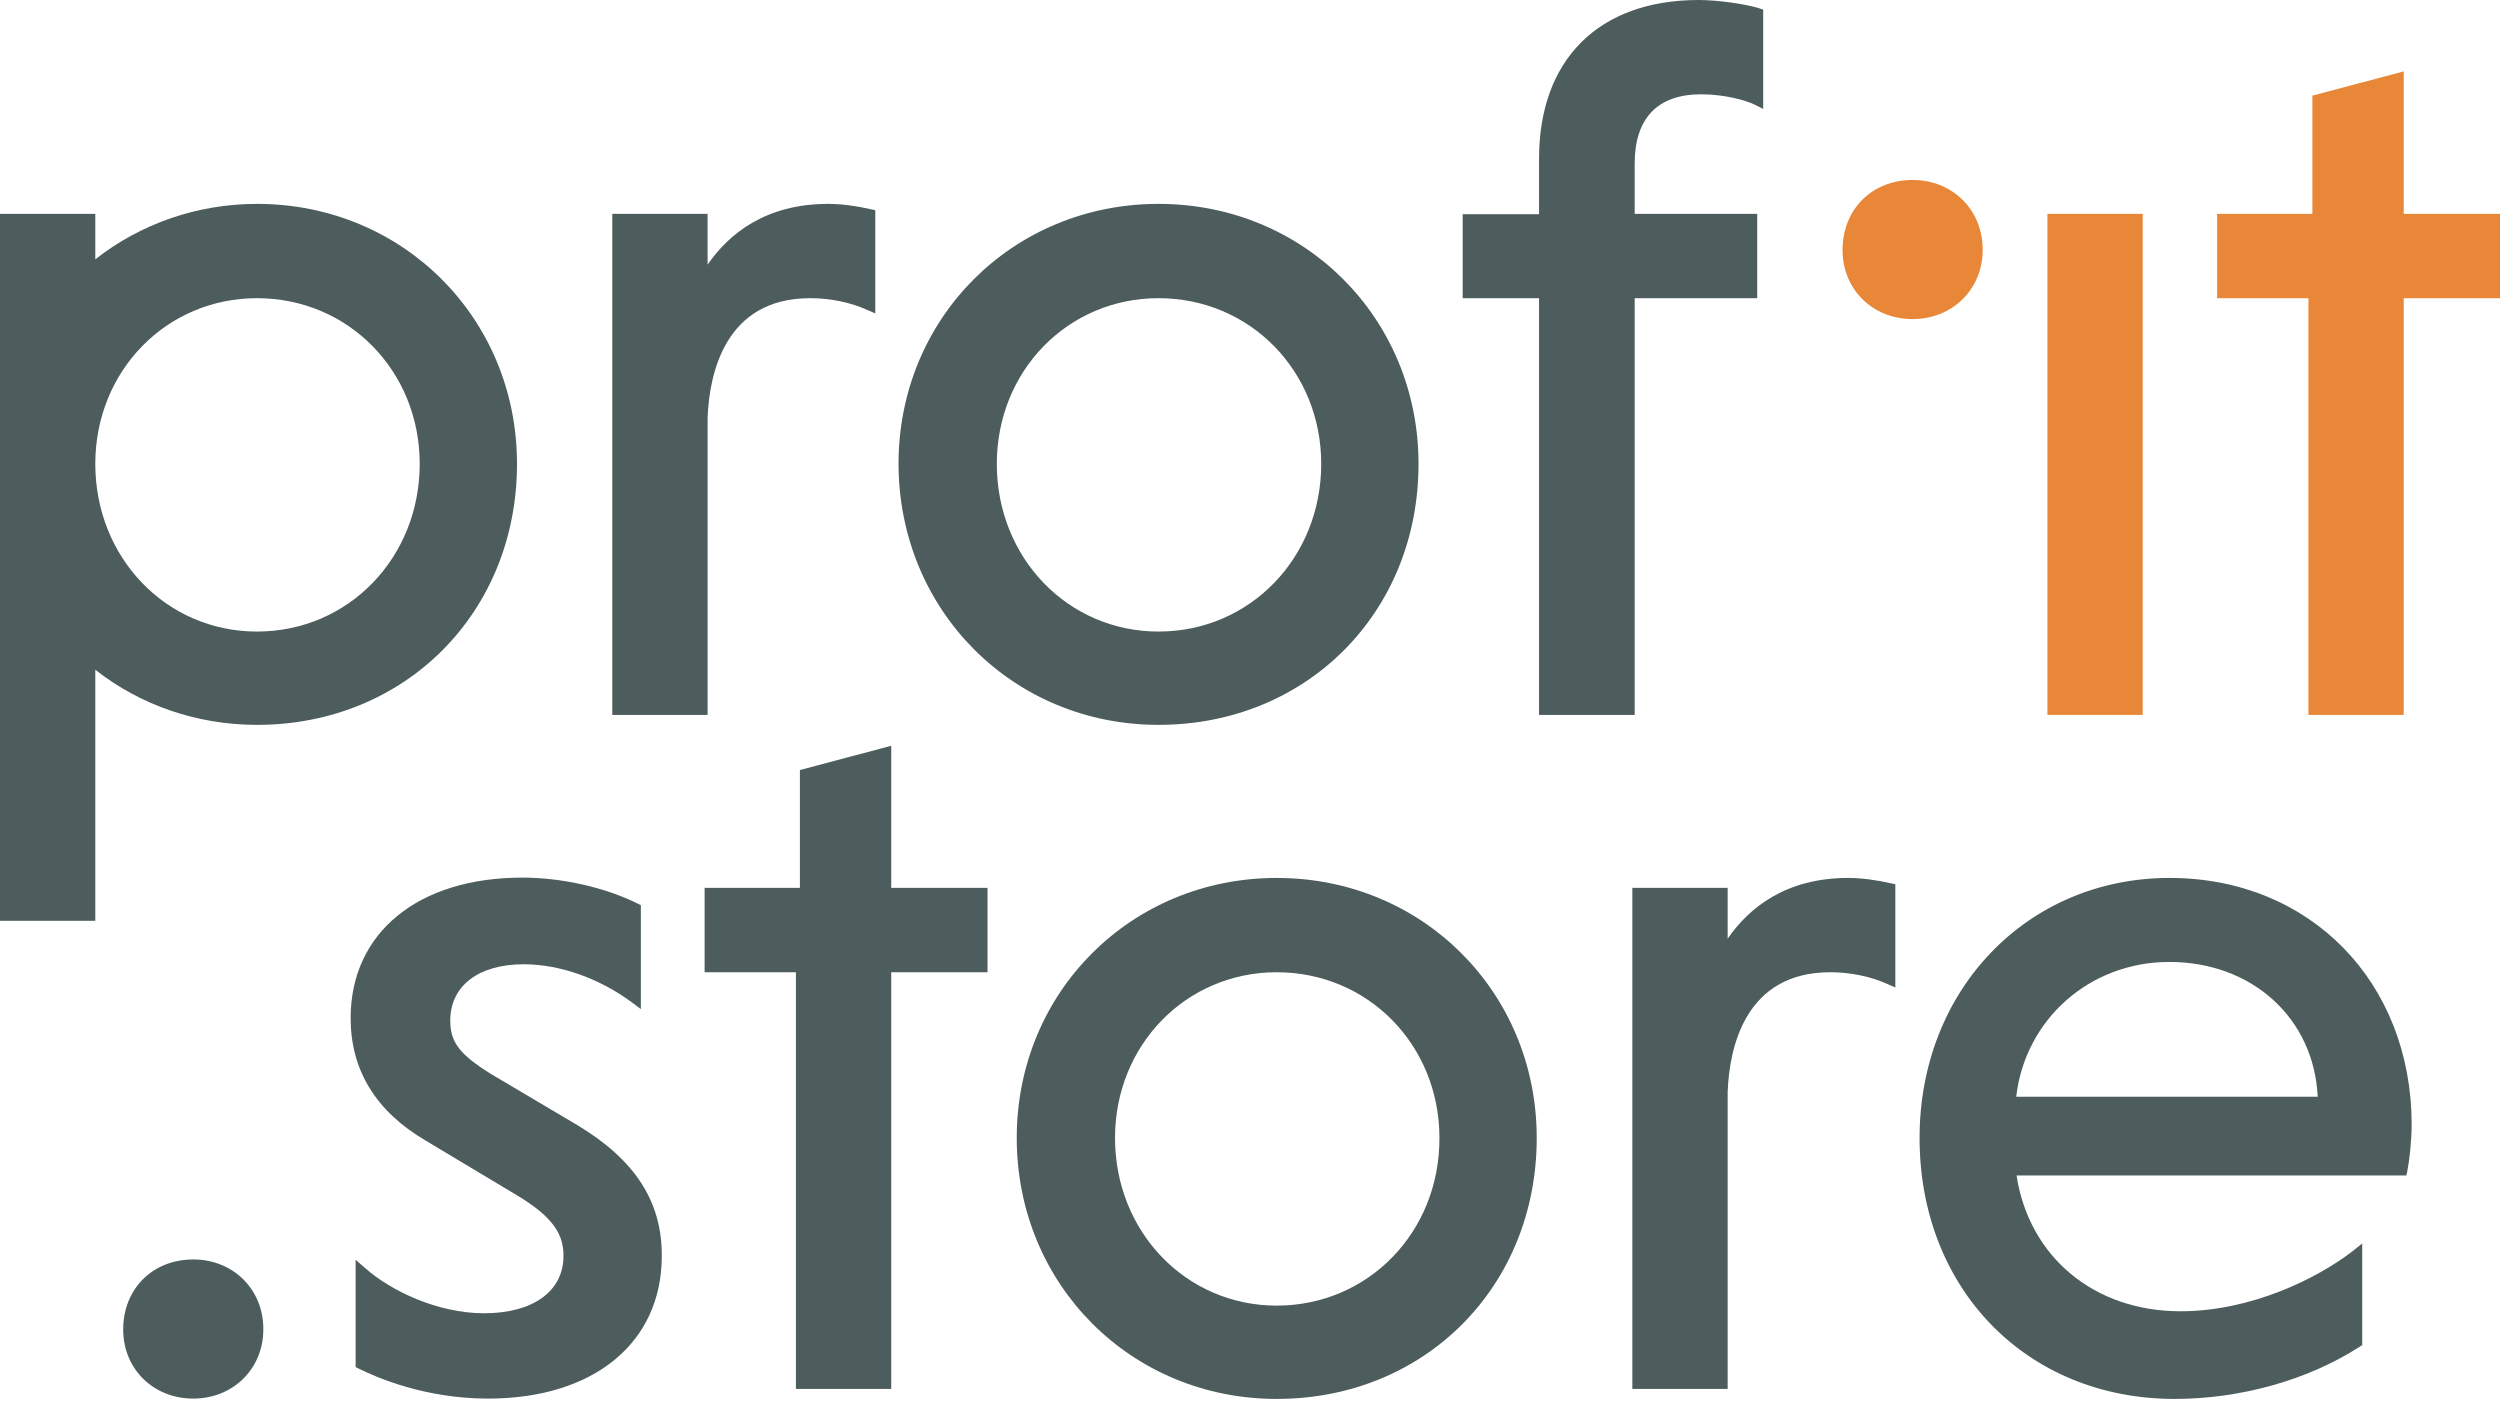 <?xml version="1.0" encoding="utf-8"?>
<!-- Generator: Adobe Illustrator 27.9.0, SVG Export Plug-In . SVG Version: 6.00 Build 0)  -->
<svg version="1.1" id="Layer_1" xmlns="http://www.w3.org/2000/svg" xmlns:xlink="http://www.w3.org/1999/xlink" x="0px" y="0px"
	 viewBox="0 0 752.9 425.2" style="enable-background:new 0 0 752.9 425.2;" xml:space="preserve">
<style type="text/css">
	.st0{fill:#E98738;}
	.st1{fill:#4D5C5C;}
</style>
<g>
	<g>
		<path class="st0" d="M576,54.2c-12.3,0-21.1,8.9-21.1,21.1c0,11.9,9.1,20.8,21.1,20.8c12,0,21.1-9,21.1-20.8
			C597.2,63.3,588.1,54.2,576,54.2z"/>
		<rect x="616.6" y="64.4" class="st0" width="28.7" height="150.9"/>
		<polygon class="st0" points="723.9,64.4 723.9,21.5 696.4,28.8 696.4,64.4 667.7,64.4 667.7,89.8 695.2,89.8 695.2,215.3 
			723.9,215.3 723.9,89.8 752.9,89.8 752.9,64.4 		"/>
	</g>
	<g>
		<path class="st1" d="M213.1,125.9c0.5-13.5,5.3-36.1,30.9-36.1c5.9,0,12,1.2,17.1,3.5l2.5,1.1V63.3l-1.4-0.3
			c-4.3-1-8.9-1.6-12.8-1.6c-18.8,0-29.9,9-36.3,18.3V64.4h-28.7v150.9h28.7V125.9z"/>
		<path class="st1" d="M348.9,218.3c44.6,0,78.3-33.8,78.3-78.6c0-43.9-34.4-78.3-78.3-78.3s-78.3,34.4-78.3,78.3
			C270.7,183.8,305,218.3,348.9,218.3z M348.9,89.8c27.5,0,49,21.9,49,49.9c0,28.3-21.5,50.5-49,50.5c-27.3,0-48.7-22.2-48.7-50.5
			C300.2,111.7,321.6,89.8,348.9,89.8z"/>
		<path class="st1" d="M492.3,215.3V89.8h36.9V64.4h-36.9V49.3c0-13.7,6.9-20.9,20-20.9c7.2,0,13.7,1.9,16.1,3.1l2.6,1.3V2.9
			l-1.2-0.4C525.8,1.2,517.2,0,511.6,0c-30.1,0-48.1,17.9-48.1,47.8v16.7h-23v25.3h23v125.5L492.3,215.3L492.3,215.3z"/>
		<path class="st1" d="M58.2,379.3c-12.3,0-21.1,8.9-21.1,21.1c0,11.9,9.1,20.8,21.1,20.8s21.1-9,21.1-20.8
			C79.4,388.4,70.3,379.3,58.2,379.3z"/>
		<path class="st1" d="M173.8,338.8l-26-15.4c-9.3-5.8-12.2-9.5-12.2-16c0-10.5,8.5-17,22.1-17c10.9,0,22.7,4.2,32.5,11.4l2.8,2.1
			v-31.3l-1-0.5c-9.7-4.8-22.7-7.8-34.7-7.8c-31.4,0-51.7,16.6-51.7,42.3c0,15.7,7.6,28.1,22.6,36.9l27.2,16.3
			c11.8,7,14.3,12.4,14.3,18.4c0,10.7-9.2,17.3-23.9,17.3c-14.1,0-28.1-6.8-35.7-13.5l-3-2.6v32.3l1,0.5c5.4,2.7,20,9,38.9,9
			c31.8,0,52.3-16.8,52.3-42.9C199.4,361.9,191.3,349.3,173.8,338.8z"/>
		<polygon class="st1" points="268.4,224.6 240.9,231.9 240.9,267.4 212.2,267.4 212.2,292.8 239.7,292.8 239.7,418.3 268.4,418.3 
			268.4,292.8 297.4,292.8 297.4,267.4 268.4,267.4 		"/>
		<path class="st1" d="M384.5,264.4c-43.9,0-78.3,34.4-78.3,78.3c0,44.1,34.4,78.6,78.3,78.6c44.6,0,78.3-33.8,78.3-78.6
			C462.8,298.8,428.4,264.4,384.5,264.4z M384.5,393.2c-27.3,0-48.7-22.2-48.7-50.5c0-28,21.4-49.9,48.7-49.9
			c27.5,0,49,21.9,49,49.9C433.6,371.1,412,393.2,384.5,393.2z"/>
		<path class="st1" d="M556.6,264.4c-18.8,0-29.9,9-36.3,18.3v-15.3h-28.7v150.9h28.7v-89.4c0.5-13.5,5.3-36.1,30.9-36.1
			c5.9,0,12,1.2,17.1,3.5l2.5,1.1v-31.1l-1.4-0.3C565.1,265,560.4,264.4,556.6,264.4z"/>
		<path class="st1" d="M653.4,264.4c-42.9,0-75.3,33.7-75.3,78.3c0,45.5,32.3,78.6,76.8,78.6c19.9,0,40.2-5.7,55.7-15.7l0.8-0.5
			v-30.6l-2.9,2.3c-10.7,8.3-30.7,18.1-51.8,18.1c-26,0-45.6-16.3-49.4-40.9h117.4l0.3-1.4c0.6-3,1.3-9.2,1.3-14
			C726.2,295.6,695.6,264.4,653.4,264.4z M607.2,330.3c2.7-23.3,22.1-40.6,46.1-40.6c25,0,43.6,17,44.7,40.6H607.2z"/>
		<path class="st1" d="M77.4,61.4c-18,0-35.1,6-48.7,16.7V64.4H0v212.9h28.7v-75.6c13.6,10.7,30.7,16.6,48.7,16.6
			c44.6,0,78.3-33.8,78.3-78.6C155.7,95.8,121.3,61.4,77.4,61.4z M77.4,190.2c-27.3,0-48.7-22.2-48.7-50.5c0-28,21.4-49.9,48.7-49.9
			c27.5,0,49,21.9,49,49.9C126.4,168,104.9,190.2,77.4,190.2z"/>
	</g>
</g>
</svg>
